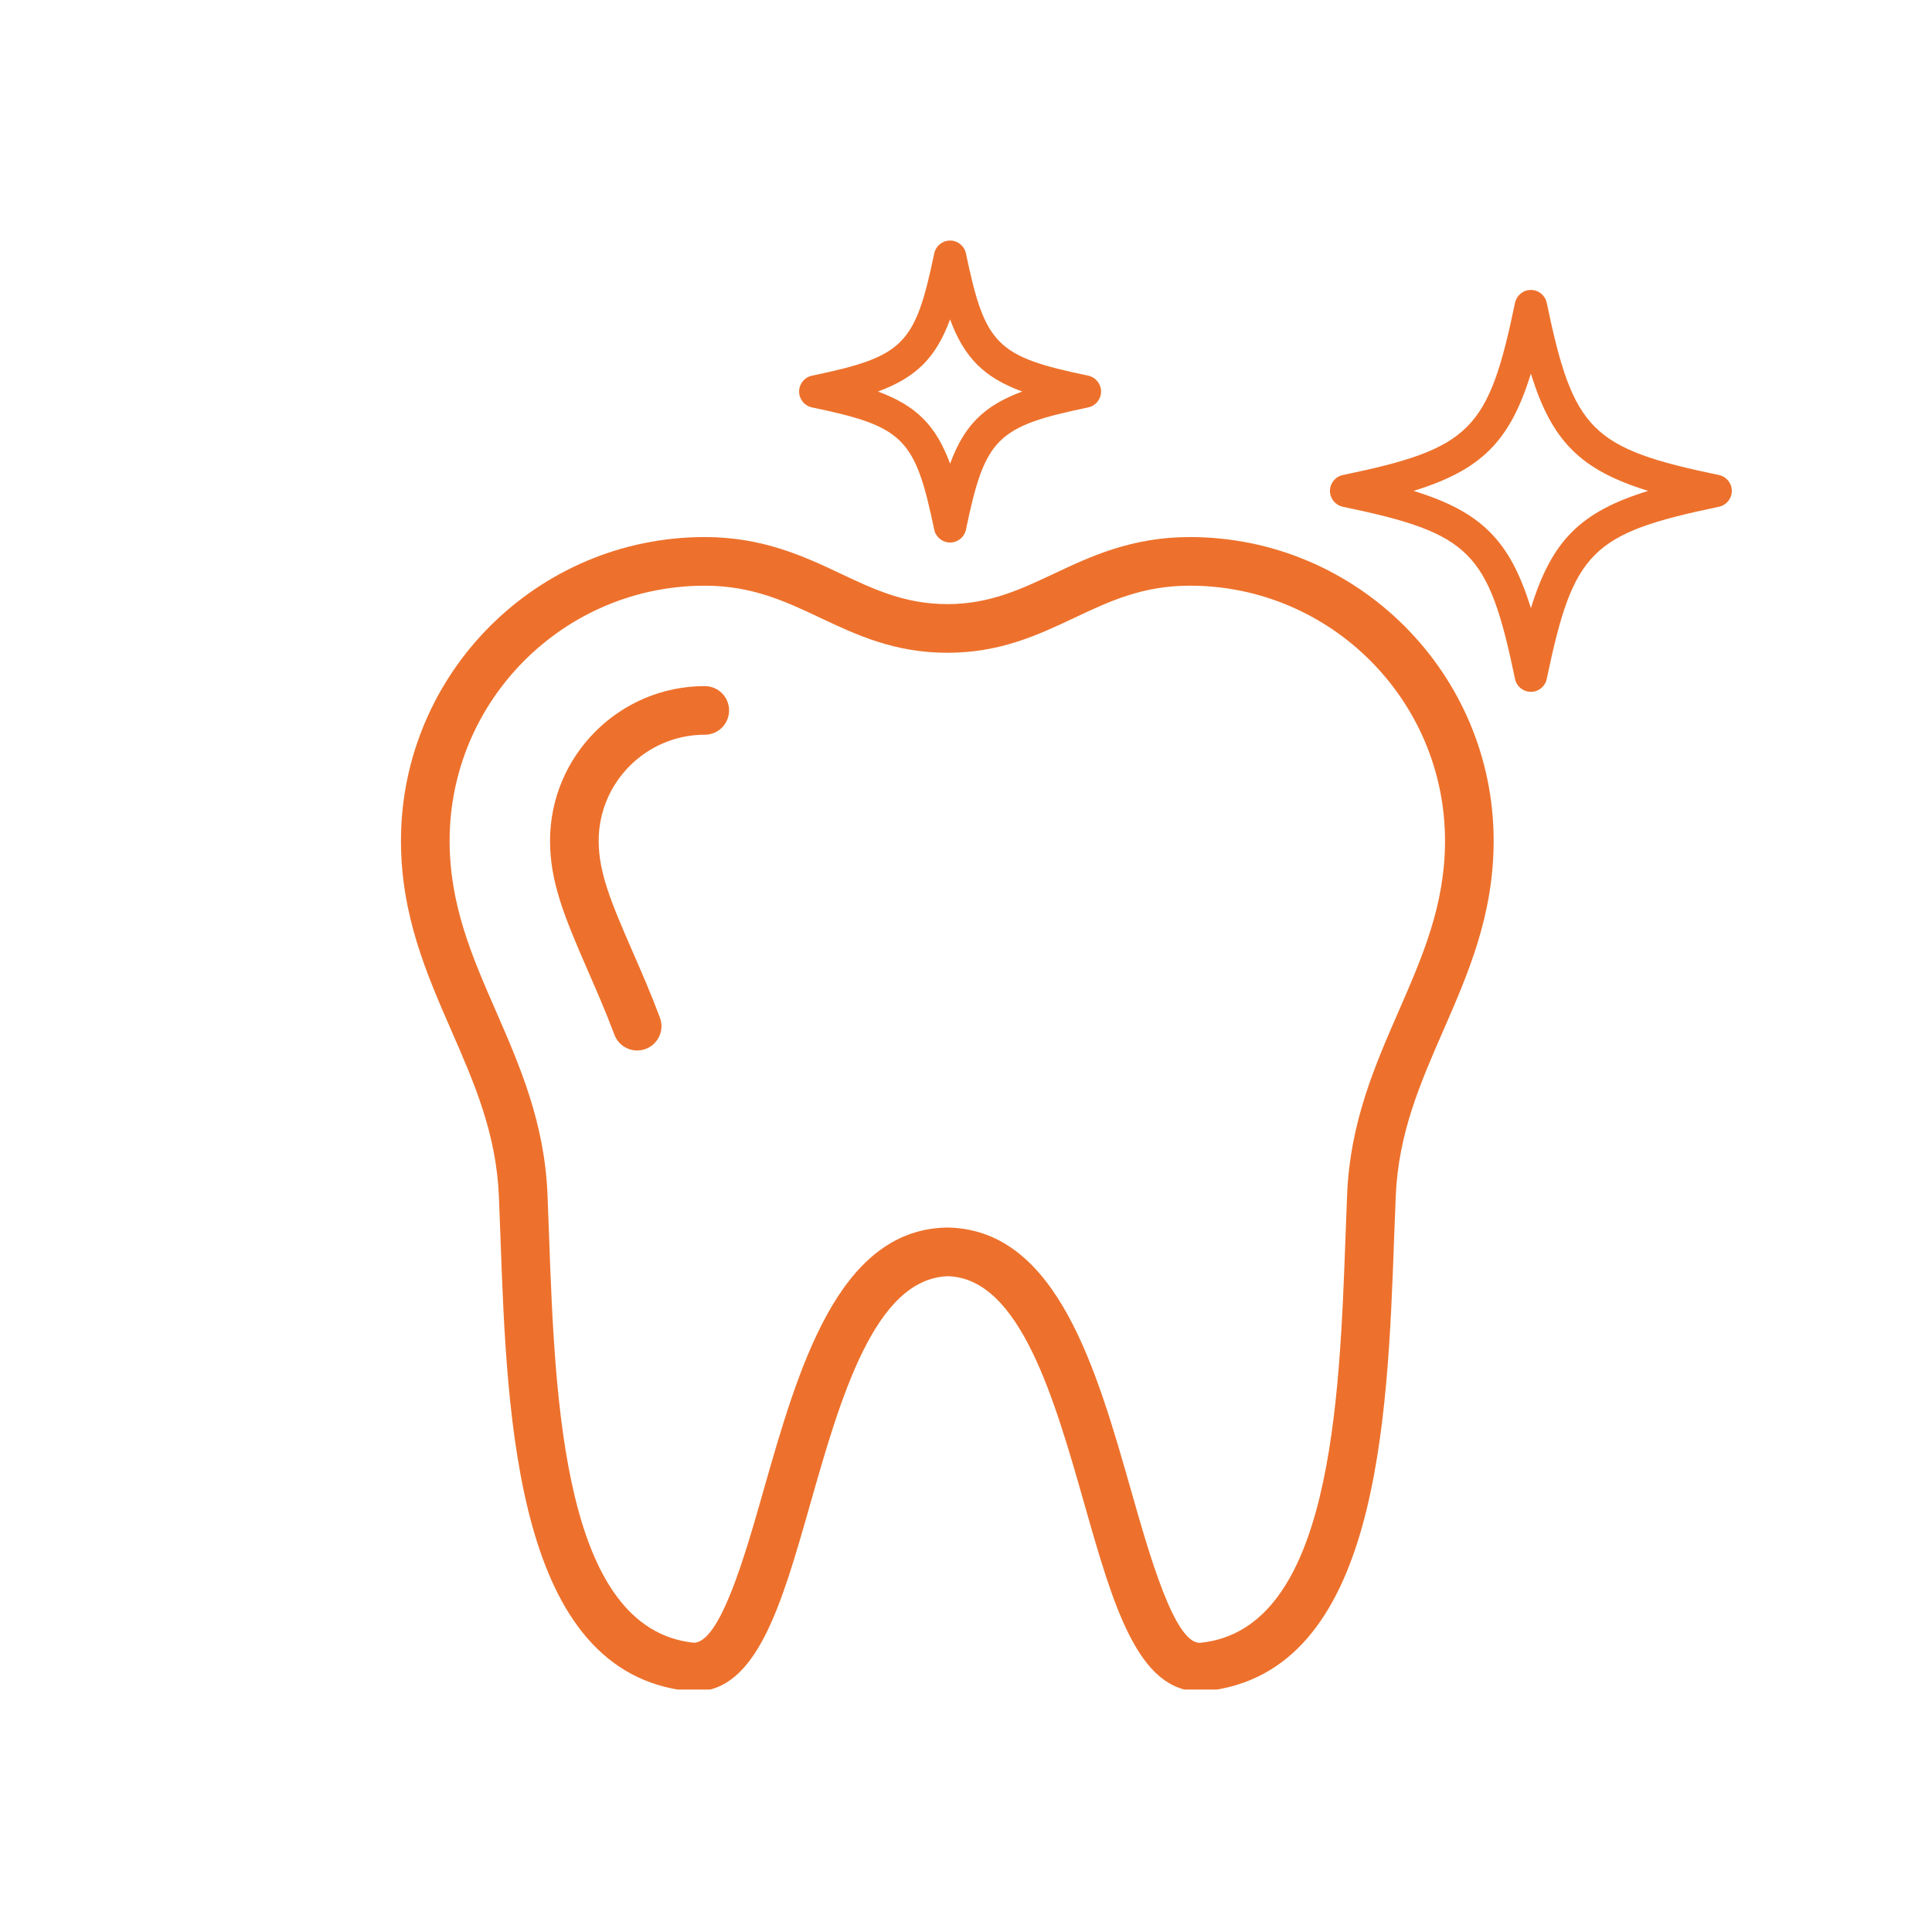 <svg xmlns="http://www.w3.org/2000/svg" xmlns:xlink="http://www.w3.org/1999/xlink" width="500" zoomAndPan="magnify" viewBox="0 0 375 375" height="500" preserveAspectRatio="xMidYMid meet" version="1.0"><defs><clipPath id="e4e8177a59"><path d="M 77.809 104 L 290 104 L 290 327.941 L 77.809 327.941 Z M 77.809 104 " clip-rule="nonzero"/></clipPath><clipPath id="b9b3919094"><path d="M 258 56 L 336.559 56 L 336.559 135 L 258 135 Z M 258 56 " clip-rule="nonzero"/></clipPath><clipPath id="21a14c7fcd"><path d="M 155 46.691 L 214 46.691 L 214 106 L 155 106 Z M 155 46.691 " clip-rule="nonzero"/></clipPath></defs><g clip-path="url(#e4e8177a59)"><path fill="#ed712c" d="M 230.945 104.242 C 219.641 104.242 211.613 108.027 204.527 111.371 C 198.105 114.398 192.039 117.258 183.875 117.258 C 175.699 117.258 169.637 114.398 163.219 111.371 C 156.133 108.027 148.102 104.242 136.797 104.242 C 104.285 104.242 77.828 130.695 77.828 163.207 C 77.828 177.633 82.797 189.016 87.605 200.027 C 92.082 210.281 96.309 219.965 96.828 232.102 C 96.941 234.691 97.039 237.402 97.141 240.207 C 98.434 275.863 100.203 324.691 133.648 328.238 C 134.07 328.285 134.488 328.305 134.898 328.305 C 146.902 328.305 151.691 311.504 157.23 292.055 C 163.09 271.477 169.734 248.152 184.016 247.711 C 198.008 248.152 204.652 271.477 210.512 292.055 C 216.051 311.508 220.832 328.305 232.84 328.305 C 232.84 328.305 232.84 328.305 232.844 328.305 C 233.254 328.305 233.676 328.285 234.098 328.238 C 267.535 324.691 269.309 275.867 270.602 240.219 C 270.703 237.41 270.805 234.695 270.918 232.102 C 271.438 219.965 275.664 210.277 280.141 200.023 C 284.949 189.016 289.918 177.633 289.918 163.207 C 289.914 130.695 263.461 104.242 230.945 104.242 Z M 271.488 196.246 C 266.863 206.844 262.078 217.801 261.484 231.695 C 261.371 234.309 261.273 237.047 261.168 239.875 C 260 272.074 258.402 316.168 233.102 318.852 L 232.84 318.867 C 227.961 318.867 223.121 301.875 219.59 289.469 C 212.844 265.781 205.199 238.938 184.312 238.277 L 183.797 238.27 C 183.773 238.27 183.453 238.277 183.426 238.277 C 162.543 238.938 154.898 265.785 148.148 289.469 C 144.617 301.871 139.777 318.852 134.648 318.852 C 134.645 318.852 134.645 318.852 134.641 318.852 C 109.34 316.168 107.738 272.066 106.574 239.867 C 106.469 237.043 106.371 234.309 106.262 231.699 C 105.664 217.805 100.879 206.848 96.258 196.254 C 91.637 185.664 87.27 175.664 87.27 163.211 C 87.27 135.898 109.488 113.684 136.797 113.684 C 145.988 113.684 152.398 116.707 159.191 119.91 C 166.27 123.246 173.586 126.699 183.875 126.703 C 194.16 126.699 201.477 123.246 208.551 119.91 C 215.344 116.707 221.758 113.68 230.945 113.68 C 258.258 113.68 280.477 135.898 280.477 163.211 C 280.477 175.66 276.109 185.66 271.488 196.246 Z M 271.488 196.246 " fill-opacity="1" fill-rule="nonzero"/></g><path fill="#ed712c" d="M 136.797 133.172 C 120.238 133.172 106.762 146.645 106.762 163.207 C 106.762 171.18 109.559 177.996 114.121 188.453 C 115.742 192.164 117.578 196.367 119.254 200.832 C 119.965 202.73 121.762 203.898 123.672 203.898 C 124.223 203.898 124.781 203.801 125.328 203.598 C 127.77 202.68 129.008 199.961 128.09 197.52 C 126.328 192.82 124.441 188.492 122.773 184.676 C 118.574 175.059 116.203 169.32 116.203 163.207 C 116.203 151.852 125.441 142.609 136.797 142.609 C 139.402 142.609 141.516 140.5 141.516 137.891 C 141.516 135.281 139.402 133.172 136.797 133.172 Z M 136.797 133.172 " fill-opacity="1" fill-rule="nonzero"/><g clip-path="url(#b9b3919094)"><path fill="#ed712c" d="M 333.641 92.203 C 308.832 87.031 305.395 83.598 300.223 58.785 C 299.922 57.324 298.637 56.277 297.145 56.277 C 295.656 56.277 294.367 57.324 294.066 58.785 C 288.895 83.598 285.461 87.031 260.648 92.203 C 259.188 92.504 258.145 93.793 258.145 95.281 C 258.145 96.773 259.188 98.059 260.648 98.363 C 285.461 103.531 288.895 106.969 294.066 131.781 C 294.367 133.238 295.656 134.285 297.145 134.285 C 298.637 134.285 299.922 133.238 300.223 131.781 C 305.395 106.965 308.828 103.531 333.641 98.363 C 335.102 98.059 336.145 96.773 336.145 95.281 C 336.145 93.793 335.102 92.504 333.641 92.203 Z M 297.145 118.051 C 293.09 104.906 287.52 99.34 274.375 95.281 C 287.52 91.223 293.09 85.652 297.145 72.516 C 301.203 85.656 306.77 91.223 319.91 95.281 C 306.77 99.336 301.203 104.906 297.145 118.051 Z M 297.145 118.051 " fill-opacity="1" fill-rule="nonzero"/></g><g clip-path="url(#21a14c7fcd)"><path fill="#ed712c" d="M 157.609 79.078 C 175.406 82.785 177.625 85 181.332 102.797 C 181.633 104.254 182.922 105.301 184.41 105.301 C 185.902 105.301 187.188 104.254 187.492 102.797 C 191.199 85 193.418 82.785 211.211 79.078 C 212.672 78.773 213.719 77.488 213.719 75.996 C 213.719 74.508 212.672 73.219 211.211 72.914 C 193.418 69.207 191.199 66.992 187.492 49.195 C 187.188 47.738 185.902 46.691 184.41 46.691 C 182.922 46.691 181.633 47.738 181.332 49.195 C 177.625 66.992 175.406 69.207 157.609 72.918 C 156.152 73.223 155.105 74.508 155.105 75.996 C 155.105 77.488 156.152 78.773 157.609 79.078 Z M 184.41 61.996 C 187.156 69.426 190.984 73.254 198.414 75.996 C 190.98 78.742 187.156 82.566 184.41 90 C 181.668 82.566 177.84 78.738 170.41 75.996 C 177.84 73.254 181.668 69.426 184.41 61.996 Z M 184.41 61.996 " fill-opacity="1" fill-rule="nonzero"/></g></svg>